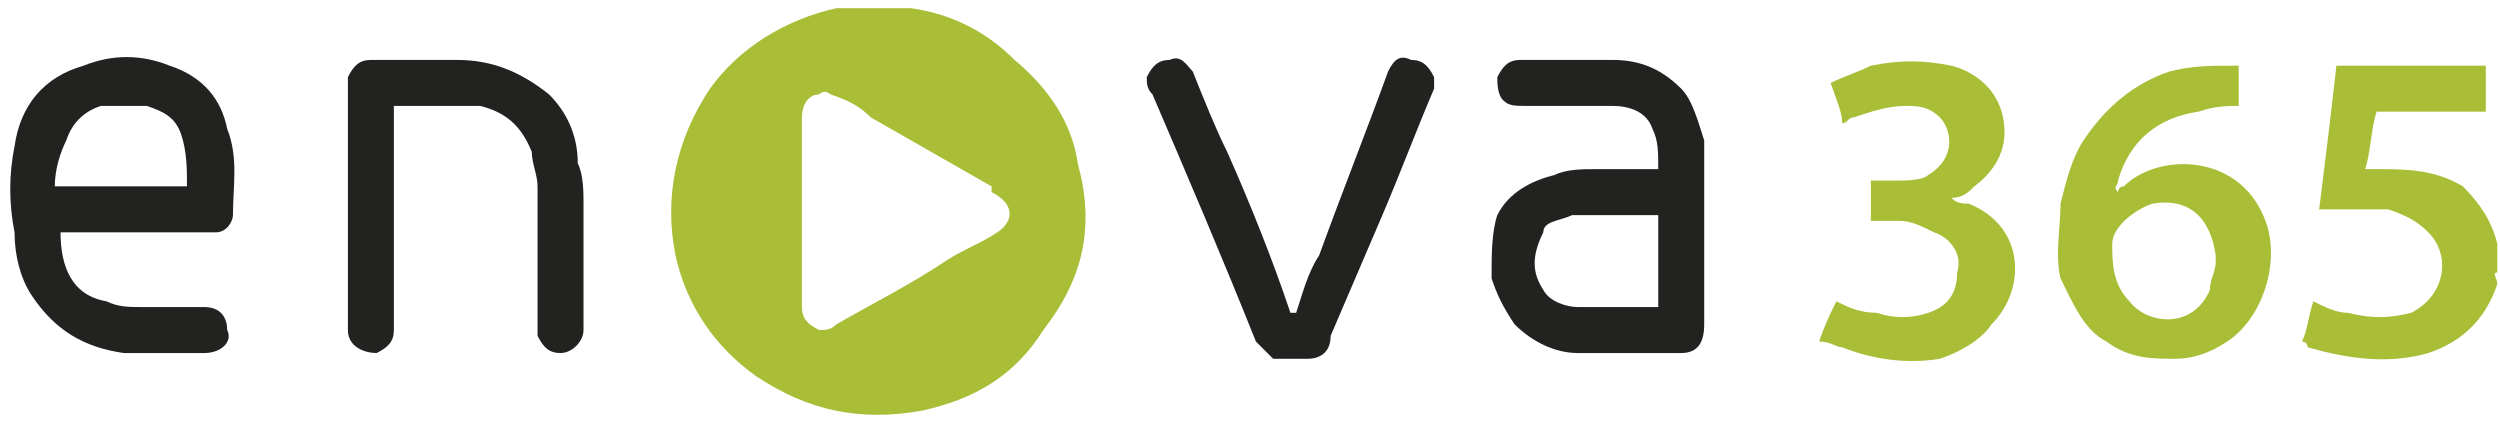 <svg width="145" height="25" viewBox="0 0 145 25" fill="none" xmlns="http://www.w3.org/2000/svg">
<g clip-path="url(#clip0_1045_11578)">
<path d="M52.178 0.476C52.511 0.476 52.844 0.476 52.844 0.476C55.178 0.81 57.178 1.81 58.844 3.476C60.844 5.143 62.178 7.143 62.511 9.476C63.511 13.143 62.844 16.143 60.511 19.143C58.844 21.81 56.511 23.143 53.511 23.81C49.844 24.476 46.844 23.81 43.844 21.81C41.511 20.143 39.844 17.81 39.178 14.81C38.511 11.476 39.178 8.143 41.178 5.143C42.844 2.81 45.511 1.143 48.511 0.476C48.844 0.476 49.178 0.476 49.511 0.476C50.511 0.476 51.178 0.476 52.178 0.476ZM46.511 12.143C46.511 14.143 46.511 15.81 46.511 17.81C46.511 18.476 46.844 18.81 47.511 19.143C47.844 19.143 48.178 19.143 48.511 18.81C50.844 17.476 52.844 16.476 54.844 15.143C55.844 14.476 56.844 14.143 57.844 13.476C58.844 12.81 58.844 11.81 57.511 11.143V10.81C55.178 9.476 52.844 8.143 50.511 6.81C49.844 6.143 49.178 5.81 48.178 5.476C48.178 5.476 47.844 5.143 47.511 5.476C46.844 5.476 46.511 6.143 46.511 6.81C46.511 8.476 46.511 10.476 46.511 12.143Z" fill="#A9BD37"/>
<path d="M144.844 15.809C144.511 15.809 144.844 16.143 144.844 16.476C144.178 18.476 142.844 19.809 140.844 20.476C138.511 21.143 136.178 20.809 133.844 20.143C133.844 20.143 133.844 19.809 133.511 19.809C133.844 19.143 133.844 18.476 134.178 17.476C134.844 17.809 135.511 18.143 136.178 18.143C137.511 18.476 138.511 18.476 139.844 18.143C141.844 17.143 142.178 14.809 140.844 13.476C140.178 12.809 139.511 12.476 138.511 12.143C137.178 12.143 136.178 12.143 134.844 12.143H134.511C134.844 9.476 135.178 6.81 135.511 3.81C138.511 3.81 141.511 3.81 144.178 3.81C144.178 4.81 144.178 5.476 144.178 6.476C142.178 6.476 139.844 6.476 137.844 6.476C137.511 7.476 137.511 8.81 137.178 9.81C137.511 9.81 137.844 9.81 137.844 9.81C139.511 9.81 141.178 9.81 142.844 10.809C143.844 11.809 144.511 12.809 144.844 14.143V14.476C144.844 14.809 144.844 15.143 144.844 15.809Z" fill="#A9BD37"/>
<path d="M96.178 9.81C96.178 8.81 96.178 8.143 95.844 7.476C95.511 6.476 94.511 6.143 93.511 6.143C91.844 6.143 90.178 6.143 88.511 6.143C87.844 6.143 87.511 6.143 87.178 5.81C86.844 5.476 86.844 4.81 86.844 4.476C87.178 3.81 87.511 3.476 88.178 3.476C89.844 3.476 91.511 3.476 93.511 3.476C94.844 3.476 96.178 3.81 97.511 5.143C98.178 5.81 98.511 7.143 98.844 8.143C98.844 9.143 98.844 9.81 98.844 10.809C98.844 13.476 98.844 16.143 98.844 18.809C98.844 19.809 98.511 20.476 97.511 20.476C95.511 20.476 93.511 20.476 91.511 20.476C90.178 20.476 88.844 19.809 87.844 18.809C87.178 17.809 86.844 17.143 86.511 16.143C86.511 14.809 86.511 13.476 86.844 12.476C87.511 11.143 88.844 10.476 90.178 10.143C90.844 9.81 91.844 9.81 92.511 9.81C93.511 9.81 94.511 9.81 95.844 9.81H96.178ZM96.178 12.476C95.511 12.476 94.844 12.476 94.178 12.476C93.178 12.476 92.178 12.476 91.178 12.476C90.511 12.809 89.511 12.809 89.511 13.476C88.844 14.809 88.844 15.809 89.511 16.809C89.844 17.476 90.844 17.809 91.511 17.809C93.178 17.809 94.511 17.809 96.178 17.809C96.178 16.143 96.178 14.143 96.178 12.476Z" fill="#222220"/>
<path d="M3.511 13.476C3.511 15.476 4.178 17.143 6.178 17.476C6.844 17.809 7.511 17.809 8.178 17.809C9.511 17.809 10.511 17.809 11.844 17.809C12.844 17.809 13.178 18.476 13.178 19.143C13.511 19.809 12.844 20.476 11.844 20.476C10.511 20.476 8.844 20.476 7.178 20.476C4.844 20.143 3.178 19.143 1.844 17.143C1.178 16.143 0.844 14.809 0.844 13.476C0.511 11.809 0.511 10.143 0.844 8.476C1.178 6.143 2.511 4.476 4.844 3.81C6.511 3.143 8.178 3.143 9.844 3.81C11.844 4.476 12.844 5.81 13.178 7.476C13.844 9.143 13.511 10.809 13.511 12.476C13.511 12.809 13.178 13.476 12.511 13.476C12.511 13.476 12.178 13.476 11.844 13.476C9.178 13.476 6.511 13.476 3.844 13.476H3.511ZM3.178 10.809C5.844 10.809 8.511 10.809 10.844 10.809C10.844 9.81 10.844 8.81 10.511 7.81C10.178 6.81 9.511 6.476 8.511 6.143C7.844 6.143 6.844 6.143 5.844 6.143C4.844 6.476 4.178 7.143 3.844 8.143C3.511 8.81 3.178 9.81 3.178 10.809Z" fill="#222220"/>
<path d="M129.844 3.81C129.844 4.476 129.844 5.143 129.844 6.143C129.178 6.143 128.511 6.143 127.511 6.476C125.178 6.81 123.511 8.143 122.844 10.476C122.844 10.81 122.511 10.81 122.844 11.143C122.844 11.143 122.844 10.81 123.178 10.81C125.178 8.81 130.178 8.81 131.511 13.143C132.178 15.476 131.178 18.476 129.178 19.81C128.178 20.476 127.178 20.81 126.178 20.81C124.844 20.81 123.511 20.81 122.178 19.81C120.844 19.143 120.178 17.476 119.511 16.143C119.178 14.81 119.511 13.143 119.511 11.81C119.844 10.476 120.178 9.143 120.844 8.143C122.178 6.143 123.844 4.81 125.844 4.143C127.178 3.81 128.178 3.81 129.511 3.81H129.844ZM128.511 15.143C128.511 14.81 128.511 14.81 128.511 14.81C128.178 12.476 126.844 11.476 124.844 11.81C123.844 12.143 122.511 13.143 122.511 14.143C122.511 15.143 122.511 16.476 123.511 17.476C124.511 18.81 127.178 19.143 128.178 16.81C128.178 16.143 128.511 15.81 128.511 15.143Z" fill="#A9BD37"/>
<path d="M22.844 6.143C22.844 6.476 22.844 6.476 22.844 6.81C22.844 10.809 22.844 14.809 22.844 19.143C22.844 19.809 22.511 20.143 21.844 20.476C21.178 20.476 20.178 20.143 20.178 19.143C20.178 14.143 20.178 9.476 20.178 4.81V4.476C20.511 3.81 20.844 3.476 21.511 3.476C23.178 3.476 24.844 3.476 26.511 3.476C28.511 3.476 30.178 4.143 31.844 5.476C32.844 6.476 33.511 7.81 33.511 9.476C33.844 10.143 33.844 11.143 33.844 11.809C33.844 14.143 33.844 16.809 33.844 19.143C33.844 19.809 33.178 20.476 32.511 20.476C31.844 20.476 31.511 20.143 31.178 19.476V19.143C31.178 16.143 31.178 13.476 31.178 10.809C31.178 10.143 30.844 9.476 30.844 8.81C30.178 7.143 29.178 6.476 27.844 6.143C27.178 6.143 26.511 6.143 25.844 6.143C24.844 6.143 23.844 6.143 22.844 6.143Z" fill="#222220"/>
<path d="M75.178 18.143C75.511 17.143 75.844 15.81 76.511 14.81C77.844 11.143 79.178 7.81 80.511 4.143C80.844 3.476 81.178 3.143 81.844 3.476C82.511 3.476 82.844 3.81 83.178 4.476C83.178 4.81 83.178 4.81 83.178 5.143C82.178 7.476 81.178 10.143 80.178 12.476C79.178 14.81 78.178 17.143 77.178 19.476C77.178 20.476 76.511 20.81 75.844 20.81C75.178 20.81 74.511 20.81 73.844 20.81C73.511 20.476 73.178 20.143 72.844 19.81C70.844 14.81 68.844 10.143 66.844 5.476C66.511 5.143 66.511 4.81 66.511 4.476C66.844 3.81 67.178 3.476 67.844 3.476C68.511 3.143 68.844 3.81 69.178 4.143C69.844 5.81 70.511 7.476 71.178 8.81C72.511 11.81 73.844 15.143 74.844 18.143C74.844 18.143 74.844 18.143 75.178 18.143Z" fill="#222220"/>
<path d="M108.511 12.809C108.511 12.143 108.511 11.476 108.511 10.476C108.844 10.476 109.511 10.476 109.844 10.476C110.511 10.476 111.511 10.476 111.844 10.143C113.511 9.143 113.178 7.476 112.511 6.81C111.844 6.143 111.178 6.143 110.511 6.143C109.511 6.143 108.511 6.476 107.511 6.81C107.178 6.81 107.178 7.143 106.844 7.143C106.844 6.476 106.511 5.81 106.178 4.81C106.844 4.476 107.844 4.143 108.511 3.81C110.178 3.476 111.511 3.476 113.178 3.81C114.511 4.143 115.844 5.143 116.178 6.81C116.511 8.476 115.844 9.81 114.511 10.809C114.178 11.143 113.844 11.476 113.178 11.476C113.511 11.809 113.844 11.809 114.178 11.809C117.511 13.143 117.511 16.809 115.511 18.809C114.844 19.809 113.511 20.476 112.511 20.809C110.511 21.143 108.511 20.809 106.844 20.143C106.511 20.143 106.178 19.809 105.511 19.809C105.844 18.809 106.178 18.143 106.511 17.476C107.178 17.809 107.844 18.143 108.844 18.143C109.844 18.476 110.844 18.476 111.844 18.143C112.844 17.809 113.511 17.143 113.511 15.809C113.844 14.809 113.178 13.809 112.178 13.476C111.511 13.143 110.844 12.809 110.178 12.809C109.844 12.809 109.178 12.809 108.511 12.809Z" fill="#A9BD37"/>
</g>
<defs>
<clipPath id="clip0_1045_11578">
<rect width="144.25" height="23.583" fill="white" transform="translate(0.594 0.476)"/>
</clipPath>
</defs>
</svg>
